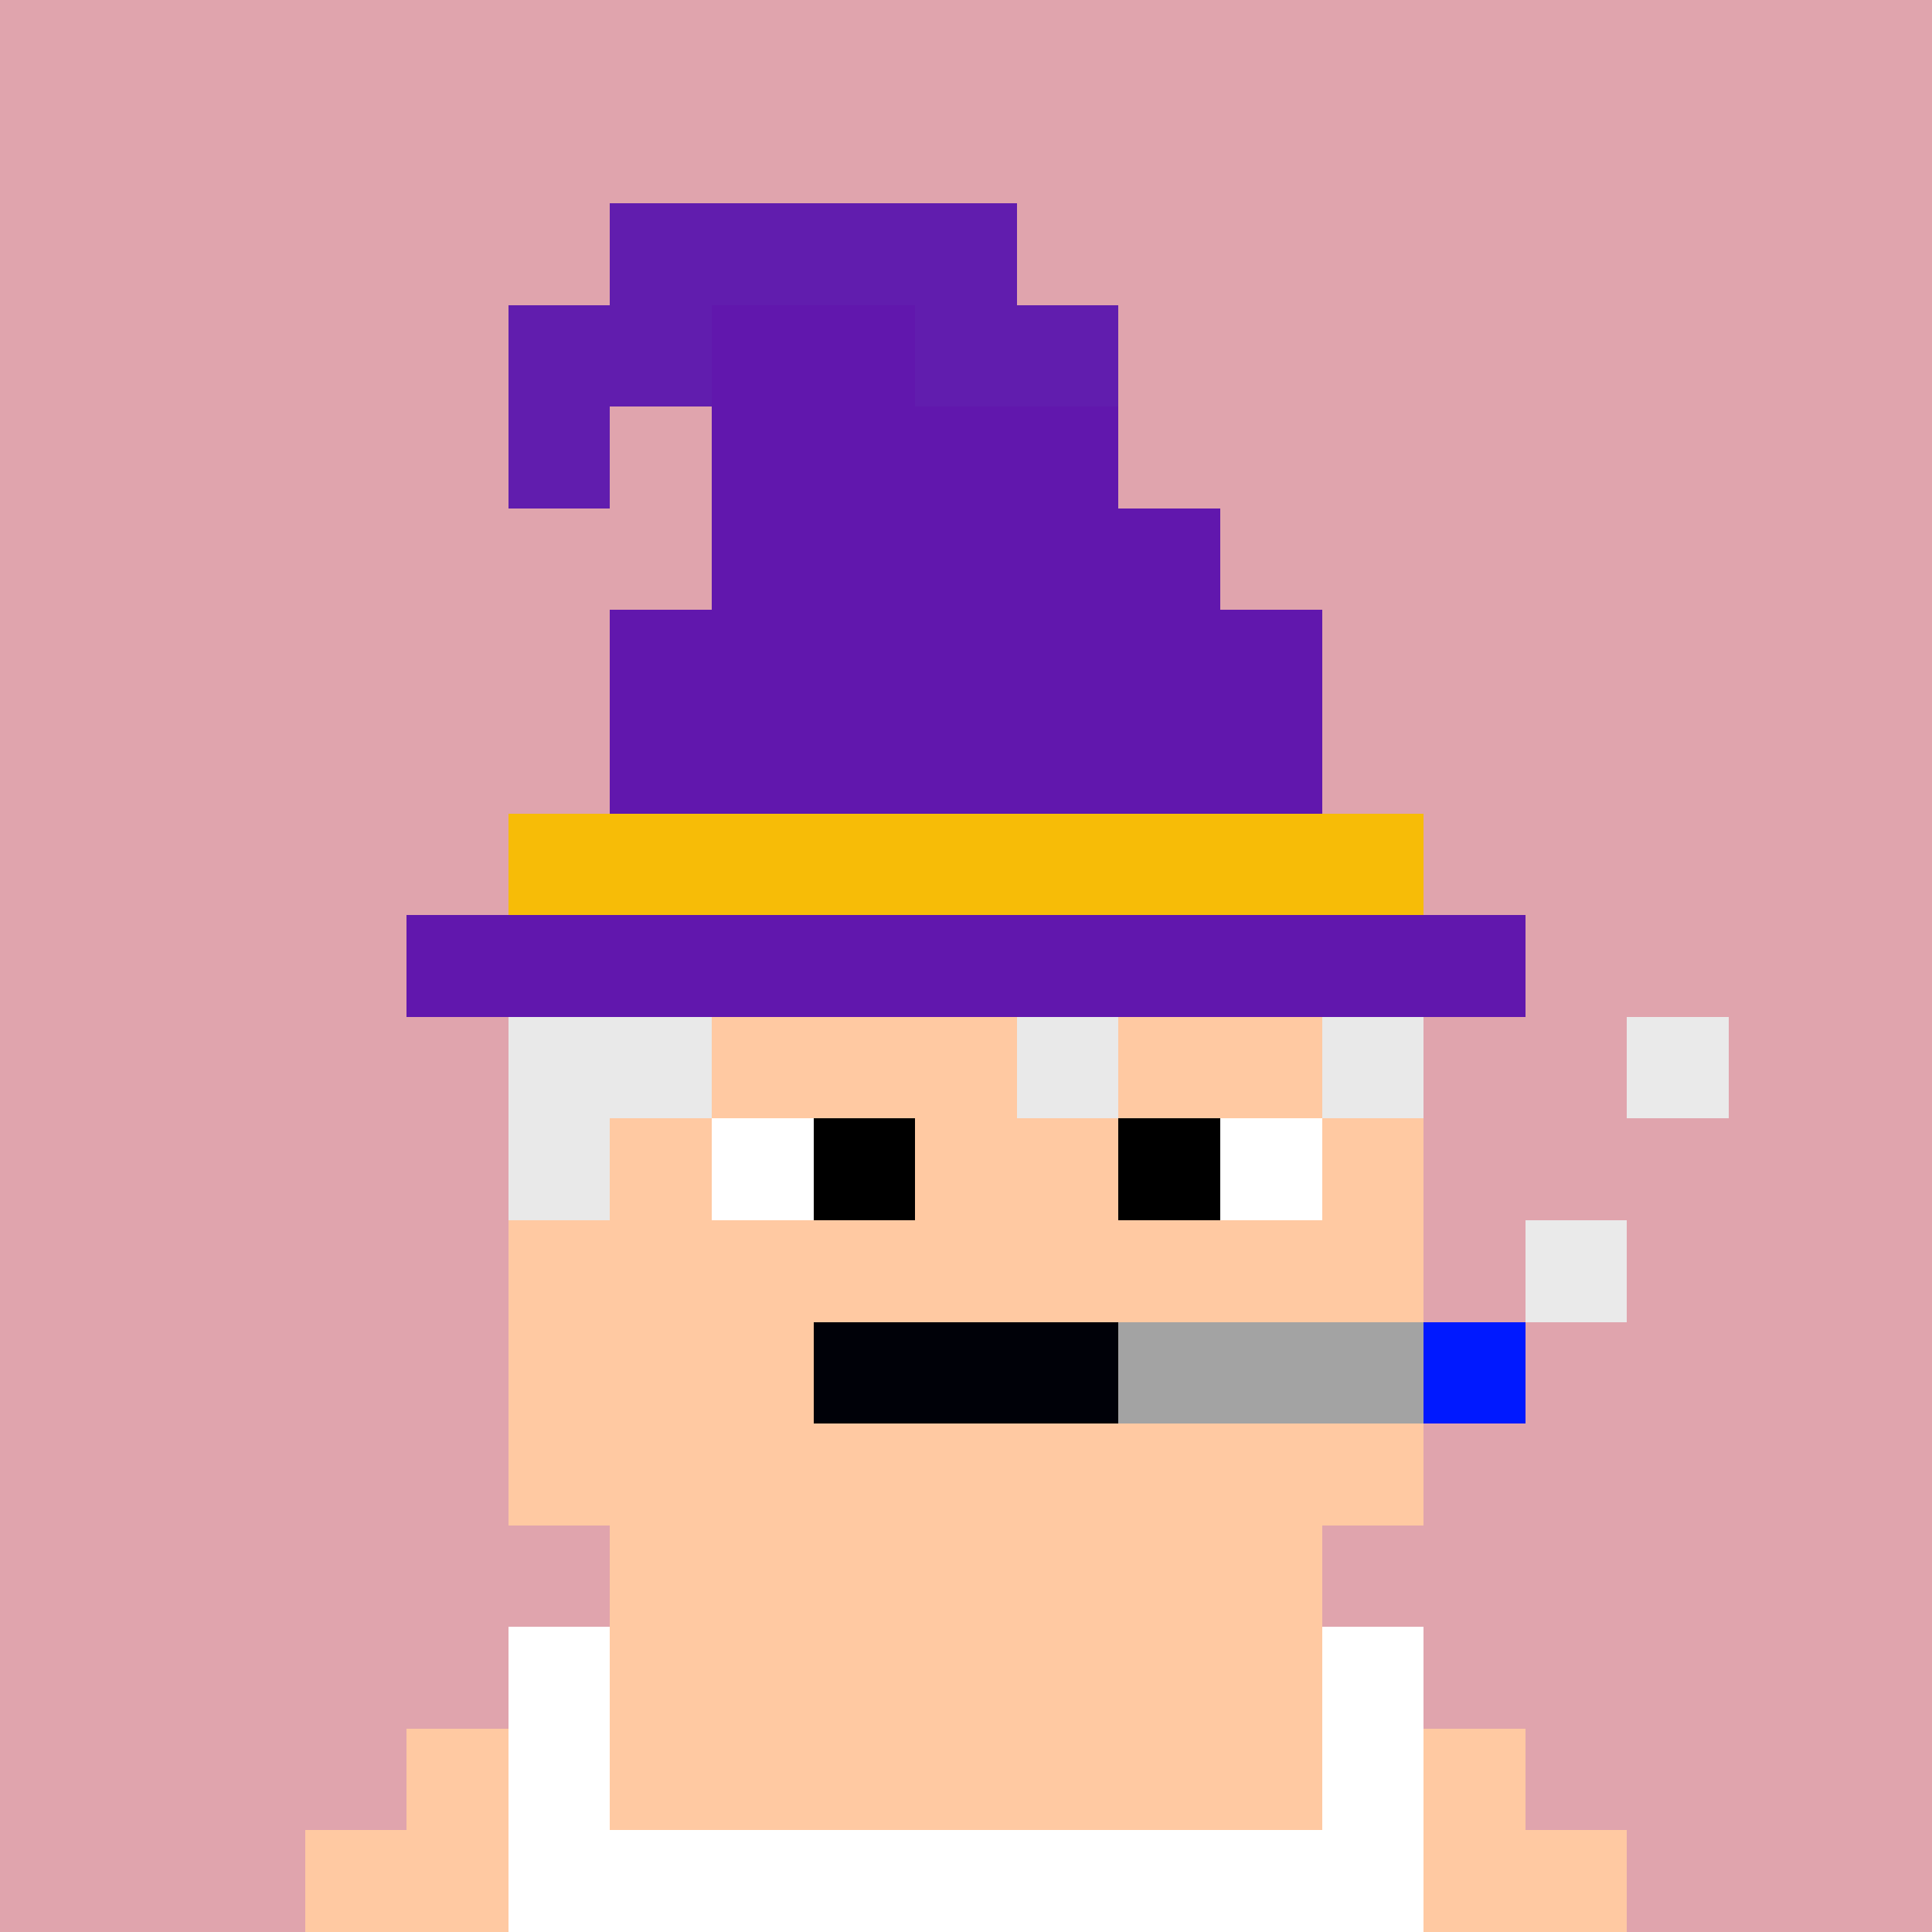 <svg width="190" height="190" viewBox="0 0 190 190" xmlns="http://www.w3.org/2000/svg" shape-rendering="crispEdges"><rect width="100%" height="100%" fill="#e0a4ad" /><rect width="90" height="10" x="50" y="100" fill="#ffc9a2" /><rect width="90" height="10" x="50" y="110" fill="#ffc9a2" /><rect width="90" height="10" x="50" y="120" fill="#ffc9a2" /><rect width="90" height="10" x="50" y="130" fill="#ffc9a2" /><rect width="90" height="10" x="50" y="140" fill="#ffc9a2" /><rect width="70" height="10" x="60" y="150" fill="#ffc9a2" /><rect width="90" height="10" x="50" y="160" fill="#ffc9a2" /><rect width="110" height="10" x="40" y="170" fill="#ffc9a2" /><rect width="130" height="10" x="30" y="180" fill="#ffc9a2" /><rect width="10" height="10" x="50" y="160" fill="#ffffff" /><rect width="10" height="10" x="130" y="160" fill="#ffffff" /><rect width="10" height="10" x="50" y="170" fill="#ffffff" /><rect width="10" height="10" x="130" y="170" fill="#ffffff" /><rect width="90" height="10" x="50" y="180" fill="#ffffff" /><rect width="10" height="10" x="70" y="110" fill="#ffffff" /><rect width="10" height="10" x="80" y="110" fill="#000000" /><rect width="10" height="10" x="110" y="110" fill="#000000" /><rect width="10" height="10" x="120" y="110" fill="#ffffff" /><rect width="10" height="10" x="160" y="100" fill="#eaeaea" /><rect width="10" height="10" x="150" y="120" fill="#eaeaea" /><rect width="30" height="10" x="80" y="130" fill="#000108" /><rect width="30" height="10" x="110" y="130" fill="#a3a3a3" /><rect width="10" height="10" x="140" y="130" fill="#0019ff" /><rect width="20" height="10" x="50" y="100" fill="#e9e9e9" /><rect width="10" height="10" x="100" y="100" fill="#e9e9e9" /><rect width="10" height="10" x="130" y="100" fill="#e9e9e9" /><rect width="10" height="10" x="50" y="110" fill="#e9e9e9" /><rect width="40" height="10" x="60" y="20" fill="#611dae" /><rect width="20" height="10" x="50" y="30" fill="#611dae" /><rect width="20" height="10" x="70" y="30" fill="#6117ad" /><rect width="20" height="10" x="90" y="30" fill="#611dae" /><rect width="10" height="10" x="50" y="40" fill="#611dae" /><rect width="40" height="10" x="70" y="40" fill="#6117ad" /><rect width="50" height="10" x="70" y="50" fill="#6117ad" /><rect width="70" height="10" x="60" y="60" fill="#6117ad" /><rect width="70" height="10" x="60" y="70" fill="#6117ad" /><rect width="90" height="10" x="50" y="80" fill="#f7bc07" /><rect width="110" height="10" x="40" y="90" fill="#6117ad" /></svg>